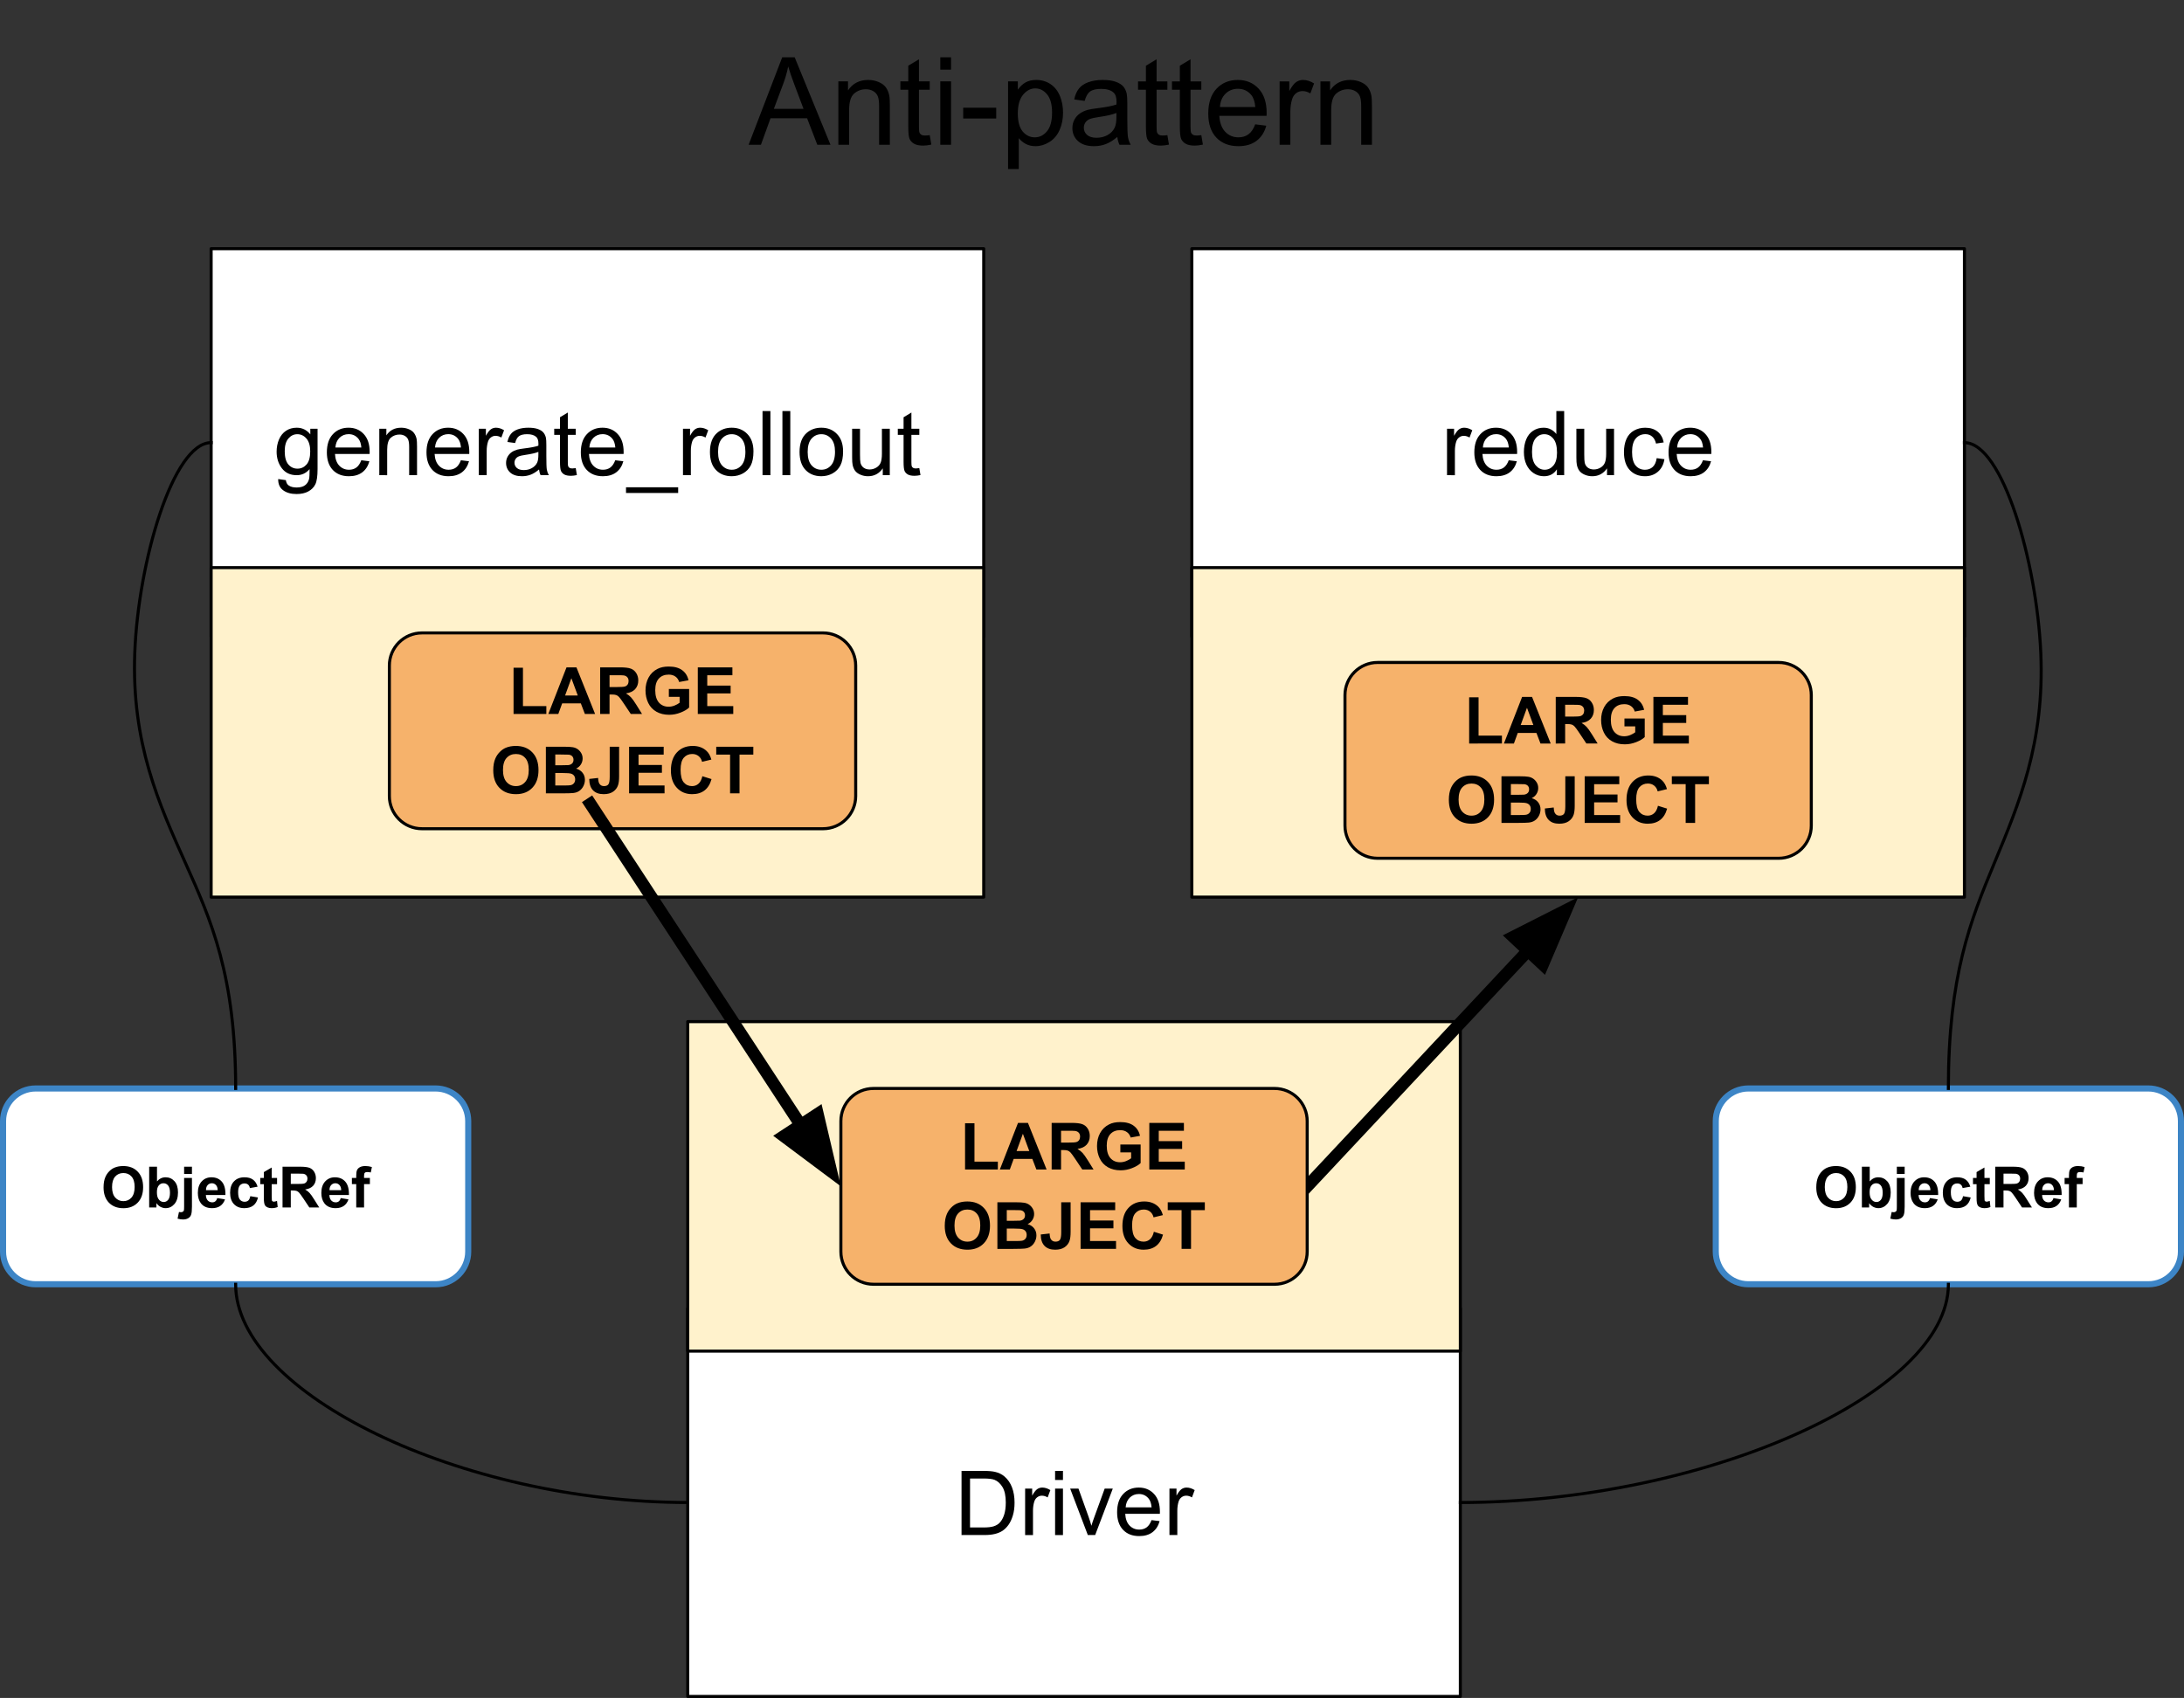 <?xml version="1.0" encoding="UTF-8" standalone="no"?>
<svg
   xmlns:dc="http://purl.org/dc/elements/1.1/"
   xmlns:cc="http://creativecommons.org/ns#"
   xmlns:rdf="http://www.w3.org/1999/02/22-rdf-syntax-ns#"
   xmlns:svg="http://www.w3.org/2000/svg"
   xmlns="http://www.w3.org/2000/svg"
   xmlns:sodipodi="http://sodipodi.sourceforge.net/DTD/sodipodi-0.dtd"
   xmlns:inkscape="http://www.inkscape.org/namespaces/inkscape"
   inkscape:version="1.0 (4035a4f, 2020-05-01)"
   height="556.067"
   width="715.126"
   sodipodi:docname="unnecessary-ray-get-anti.svg"
   id="svg1031"
   stroke-miterlimit="10"
   stroke-linecap="square"
   stroke="none"
   fill="none"
   viewBox="0 0 715.126 556.067"
   version="1.1">
  <rect x="0" y="0" width="715.126" height="556.067" fill="#333333" stroke="none"/>
  <defs
     id="defs1035" />
  <sodipodi:namedview
     inkscape:current-layer="g1029"
     inkscape:window-maximized="1"
     inkscape:window-y="23"
     inkscape:window-x="0"
     inkscape:cy="360.48819"
     inkscape:cx="404.87927"
     inkscape:zoom="0.81979167"
     showgrid="false"
     id="namedview1033"
     inkscape:window-height="995"
     inkscape:window-width="1792"
     inkscape:pageshadow="2"
     inkscape:pageopacity="0"
     guidetolerance="10"
     gridtolerance="10"
     objecttolerance="10"
     borderopacity="1"
     bordercolor="#666666"
     pagecolor="#ffffff" />
  <clipPath
     id="p.0">
    <path
       id="path926"
       clip-rule="nonzero"
       d="M 0,0 H 1280 V 960 H 0 Z" />
  </clipPath>
  <g
     transform="translate(-235.121,-119.512)"
     id="g1029"
     clip-path="url(#p.0)">
    <path
       id="path929"
       fill-rule="evenodd"
       d="M 0,0 H 1280 V 960 H 0 Z"
       fill-opacity="0"
       fill="#000000" />
    <path
       id="path931"
       fill-rule="evenodd"
       d="M 304.255,200.961 H 557.231 V 327.984 H 304.255 Z"
       fill="#ffffff" />
    <path
       id="path933"
       fill-rule="evenodd"
       d="M 304.255,200.961 H 557.231 V 327.984 H 304.255 Z"
       stroke-linecap="butt"
       stroke-linejoin="round"
       stroke-width="1"
       stroke="#000000" />
    <path
       id="path935"
       fill-rule="nonzero"
       d="m 326.211,276.398 2.516,0.359 q 0.156,1.172 0.875,1.703 0.953,0.703 2.609,0.703 1.797,0 2.766,-0.719 0.984,-0.703 1.328,-2 0.203,-0.781 0.188,-3.297 -1.703,1.984 -4.219,1.984 -3.141,0 -4.859,-2.266 -1.719,-2.266 -1.719,-5.422 0,-2.172 0.781,-4.016 0.797,-1.844 2.297,-2.844 1.5,-1 3.516,-1 2.688,0 4.438,2.172 v -1.828 h 2.375 v 13.141 q 0,3.547 -0.719,5.031 -0.719,1.484 -2.297,2.344 -1.562,0.859 -3.859,0.859 -2.719,0 -4.391,-1.234 -1.672,-1.219 -1.625,-3.672 z m 2.141,-9.141 q 0,2.984 1.188,4.359 1.188,1.375 2.984,1.375 1.766,0 2.969,-1.359 1.203,-1.375 1.203,-4.297 0,-2.781 -1.234,-4.203 -1.234,-1.422 -2.984,-1.422 -1.719,0 -2.922,1.406 -1.203,1.391 -1.203,4.141 z m 25.061,2.984 2.656,0.328 q -0.625,2.328 -2.328,3.625 -1.703,1.281 -4.359,1.281 -3.328,0 -5.281,-2.047 -1.953,-2.062 -1.953,-5.766 0,-3.844 1.969,-5.953 1.984,-2.125 5.125,-2.125 3.062,0 4.984,2.078 1.938,2.062 1.938,5.844 0,0.219 -0.016,0.672 h -11.344 q 0.141,2.516 1.422,3.844 1.281,1.328 3.172,1.328 1.422,0 2.422,-0.734 1,-0.75 1.594,-2.375 z m -8.469,-4.172 h 8.5 q -0.172,-1.922 -0.969,-2.875 -1.234,-1.5 -3.203,-1.5 -1.766,0 -2.984,1.188 -1.203,1.188 -1.344,3.188 z m 14.373,9.062 v -15.203 h 2.312 v 2.156 q 1.672,-2.5 4.844,-2.5 1.375,0 2.531,0.5 1.156,0.484 1.719,1.297 0.578,0.797 0.812,1.891 0.141,0.719 0.141,2.516 v 9.344 h -2.578 v -9.25 q 0,-1.578 -0.312,-2.359 -0.297,-0.781 -1.062,-1.234 -0.766,-0.469 -1.797,-0.469 -1.641,0 -2.844,1.047 -1.188,1.031 -1.188,3.953 v 8.312 z m 26.717,-4.891 2.656,0.328 q -0.625,2.328 -2.328,3.625 -1.703,1.281 -4.359,1.281 -3.328,0 -5.281,-2.047 -1.953,-2.062 -1.953,-5.766 0,-3.844 1.969,-5.953 1.984,-2.125 5.125,-2.125 3.062,0 4.984,2.078 1.938,2.062 1.938,5.844 0,0.219 -0.016,0.672 h -11.344 q 0.141,2.516 1.422,3.844 1.281,1.328 3.172,1.328 1.422,0 2.422,-0.734 1,-0.75 1.594,-2.375 z m -8.469,-4.172 h 8.5 q -0.172,-1.922 -0.969,-2.875 -1.234,-1.5 -3.203,-1.5 -1.766,0 -2.984,1.188 -1.203,1.188 -1.344,3.188 z m 14.342,9.062 v -15.203 h 2.312 v 2.297 q 0.891,-1.609 1.641,-2.125 0.75,-0.516 1.656,-0.516 1.312,0 2.656,0.828 l -0.891,2.391 q -0.953,-0.562 -1.891,-0.562 -0.844,0 -1.516,0.516 -0.672,0.5 -0.969,1.406 -0.422,1.375 -0.422,3 v 7.969 z m 19.72,-1.875 q -1.438,1.219 -2.766,1.719 -1.312,0.5 -2.828,0.5 -2.516,0 -3.859,-1.219 -1.344,-1.234 -1.344,-3.141 0,-1.109 0.5,-2.031 0.516,-0.922 1.328,-1.484 0.828,-0.562 1.859,-0.844 0.766,-0.203 2.297,-0.391 3.125,-0.375 4.594,-0.891 0.016,-0.531 0.016,-0.672 0,-1.578 -0.734,-2.219 -0.984,-0.875 -2.938,-0.875 -1.812,0 -2.688,0.641 -0.859,0.641 -1.266,2.25 l -2.531,-0.344 q 0.344,-1.609 1.125,-2.609 0.797,-1 2.281,-1.531 1.5,-0.531 3.453,-0.531 1.953,0 3.172,0.453 1.219,0.453 1.781,1.156 0.578,0.688 0.812,1.75 0.125,0.656 0.125,2.375 v 3.438 q 0,3.594 0.156,4.547 0.172,0.953 0.656,1.828 h -2.688 q -0.406,-0.797 -0.516,-1.875 z m -0.219,-5.75 q -1.406,0.562 -4.203,0.969 -1.594,0.219 -2.25,0.516 -0.656,0.281 -1.016,0.844 -0.359,0.547 -0.359,1.219 0,1.031 0.781,1.719 0.781,0.688 2.281,0.688 1.484,0 2.641,-0.656 1.172,-0.656 1.719,-1.781 0.406,-0.875 0.406,-2.578 z m 12.233,5.312 0.375,2.281 q -1.094,0.234 -1.953,0.234 -1.406,0 -2.188,-0.438 -0.766,-0.453 -1.078,-1.172 -0.312,-0.734 -0.312,-3.047 v -8.75 h -1.891 v -2 h 1.891 v -3.766 l 2.562,-1.547 v 5.312 h 2.594 v 2 h -2.594 v 8.891 q 0,1.109 0.125,1.422 0.141,0.312 0.453,0.5 0.312,0.188 0.891,0.188 0.422,0 1.125,-0.109 z m 12.93,-2.578 2.656,0.328 q -0.625,2.328 -2.328,3.625 -1.703,1.281 -4.359,1.281 -3.328,0 -5.281,-2.047 -1.953,-2.062 -1.953,-5.766 0,-3.844 1.969,-5.953 1.984,-2.125 5.125,-2.125 3.062,0 4.984,2.078 1.938,2.062 1.938,5.844 0,0.219 -0.016,0.672 h -11.344 q 0.141,2.516 1.422,3.844 1.281,1.328 3.172,1.328 1.422,0 2.422,-0.734 1,-0.75 1.594,-2.375 z m -8.469,-4.172 h 8.5 q -0.172,-1.922 -0.969,-2.875 -1.234,-1.5 -3.203,-1.5 -1.766,0 -2.984,1.188 -1.203,1.188 -1.344,3.188 z m 11.998,14.891 v -1.859 h 17.078 v 1.859 z m 18.655,-5.828 v -15.203 h 2.312 v 2.297 q 0.891,-1.609 1.641,-2.125 0.75,-0.516 1.656,-0.516 1.312,0 2.656,0.828 l -0.891,2.391 q -0.953,-0.562 -1.891,-0.562 -0.844,0 -1.516,0.516 -0.672,0.5 -0.969,1.406 -0.422,1.375 -0.422,3 v 7.969 z m 8.829,-7.609 q 0,-4.219 2.359,-6.25 1.953,-1.688 4.781,-1.688 3.125,0 5.109,2.062 2,2.047 2,5.672 0,2.922 -0.875,4.609 -0.875,1.688 -2.562,2.625 -1.688,0.922 -3.672,0.922 -3.203,0 -5.172,-2.047 -1.969,-2.047 -1.969,-5.906 z m 2.656,0 q 0,2.922 1.266,4.375 1.281,1.453 3.219,1.453 1.922,0 3.188,-1.453 1.281,-1.469 1.281,-4.453 0,-2.828 -1.281,-4.281 -1.281,-1.453 -3.188,-1.453 -1.938,0 -3.219,1.453 -1.266,1.438 -1.266,4.359 z m 14.561,7.609 v -21 h 2.578 v 21 z m 6.516,0 v -21 h 2.578 v 21 z m 5.61,-7.609 q 0,-4.219 2.359,-6.25 1.953,-1.688 4.781,-1.688 3.125,0 5.109,2.062 2,2.047 2,5.672 0,2.922 -0.875,4.609 -0.875,1.688 -2.562,2.625 -1.688,0.922 -3.672,0.922 -3.203,0 -5.172,-2.047 -1.969,-2.047 -1.969,-5.906 z m 2.656,0 q 0,2.922 1.266,4.375 1.281,1.453 3.219,1.453 1.922,0 3.188,-1.453 1.281,-1.469 1.281,-4.453 0,-2.828 -1.281,-4.281 -1.281,-1.453 -3.188,-1.453 -1.938,0 -3.219,1.453 -1.266,1.438 -1.266,4.359 z m 24.592,7.609 v -2.234 q -1.781,2.578 -4.828,2.578 -1.344,0 -2.516,-0.516 -1.172,-0.516 -1.734,-1.297 -0.562,-0.781 -0.797,-1.906 -0.156,-0.766 -0.156,-2.406 v -9.422 h 2.578 v 8.422 q 0,2.031 0.156,2.734 0.25,1.016 1.031,1.594 0.797,0.578 1.953,0.578 1.156,0 2.172,-0.594 1.016,-0.594 1.438,-1.609 0.422,-1.031 0.422,-2.984 v -8.141 h 2.578 v 15.203 z m 11.967,-2.312 0.375,2.281 q -1.094,0.234 -1.953,0.234 -1.406,0 -2.188,-0.438 -0.766,-0.453 -1.078,-1.172 -0.312,-0.734 -0.312,-3.047 v -8.75 h -1.891 v -2 h 1.891 v -3.766 l 2.562,-1.547 v 5.312 h 2.594 v 2 h -2.594 v 8.891 q 0,1.109 0.125,1.422 0.141,0.312 0.453,0.5 0.312,0.188 0.891,0.188 0.422,0 1.125,-0.109 z"
       fill="#000000" />
    <path
       id="path937"
       fill-rule="evenodd"
       d="M 304.255,305.409 H 557.231 V 413.315 H 304.255 Z"
       fill="#fff2cc" />
    <path
       id="path939"
       fill-rule="evenodd"
       d="M 304.255,305.409 H 557.231 V 413.315 H 304.255 Z"
       stroke-linecap="butt"
       stroke-linejoin="round"
       stroke-width="1"
       stroke="#000000" />
    <path
       id="path941"
       fill-rule="evenodd"
       d="M 625.375,200.961 H 878.352 V 327.984 H 625.375 Z"
       fill="#ffffff" />
    <path
       id="path943"
       fill-rule="evenodd"
       d="M 625.375,200.961 H 878.352 V 327.984 H 625.375 Z"
       stroke-linecap="butt"
       stroke-linejoin="round"
       stroke-width="1"
       stroke="#000000" />
    <path
       id="path945"
       fill-rule="nonzero"
       d="m 708.933,275.132 v -15.203 h 2.312 v 2.297 q 0.891,-1.609 1.641,-2.125 0.75,-0.516 1.656,-0.516 1.312,0 2.656,0.828 l -0.891,2.391 q -0.953,-0.562 -1.891,-0.562 -0.844,0 -1.516,0.516 -0.672,0.5 -0.969,1.406 -0.422,1.375 -0.422,3 v 7.969 z m 20.204,-4.891 2.656,0.328 q -0.625,2.328 -2.328,3.625 -1.703,1.281 -4.359,1.281 -3.328,0 -5.281,-2.047 -1.953,-2.062 -1.953,-5.766 0,-3.844 1.969,-5.953 1.984,-2.125 5.125,-2.125 3.062,0 4.984,2.078 1.938,2.062 1.938,5.844 0,0.219 -0.016,0.672 H 720.527 q 0.141,2.516 1.422,3.844 1.281,1.328 3.172,1.328 1.422,0 2.422,-0.734 1,-0.75 1.594,-2.375 z m -8.469,-4.172 h 8.5 q -0.172,-1.922 -0.969,-2.875 -1.234,-1.5 -3.203,-1.5 -1.766,0 -2.984,1.188 -1.203,1.188 -1.344,3.188 z m 24.233,9.062 v -1.922 q -1.438,2.266 -4.25,2.266 -1.812,0 -3.344,-1 -1.531,-1 -2.375,-2.797 -0.828,-1.797 -0.828,-4.141 0,-2.266 0.75,-4.125 0.766,-1.859 2.281,-2.844 1.531,-0.984 3.406,-0.984 1.375,0 2.438,0.578 1.078,0.578 1.75,1.5 v -7.531 h 2.562 v 21 z m -8.141,-7.594 q 0,2.922 1.219,4.375 1.234,1.438 2.922,1.438 1.688,0 2.859,-1.375 1.188,-1.391 1.188,-4.219 0,-3.125 -1.203,-4.578 -1.203,-1.469 -2.969,-1.469 -1.719,0 -2.875,1.406 -1.141,1.406 -1.141,4.422 z m 24.561,7.594 v -2.234 q -1.781,2.578 -4.828,2.578 -1.344,0 -2.516,-0.516 -1.172,-0.516 -1.734,-1.297 -0.562,-0.781 -0.797,-1.906 -0.156,-0.766 -0.156,-2.406 v -9.422 h 2.578 v 8.422 q 0,2.031 0.156,2.734 0.25,1.016 1.031,1.594 0.797,0.578 1.953,0.578 1.156,0 2.172,-0.594 1.016,-0.594 1.438,-1.609 0.422,-1.031 0.422,-2.984 v -8.141 h 2.578 v 15.203 z m 16.264,-5.578 2.531,0.344 q -0.406,2.609 -2.125,4.094 -1.719,1.484 -4.203,1.484 -3.125,0 -5.031,-2.031 -1.891,-2.047 -1.891,-5.859 0,-2.469 0.812,-4.312 0.828,-1.844 2.484,-2.766 1.672,-0.922 3.641,-0.922 2.469,0 4.047,1.25 1.578,1.25 2.031,3.562 l -2.516,0.375 q -0.359,-1.531 -1.266,-2.297 -0.906,-0.781 -2.203,-0.781 -1.938,0 -3.156,1.406 -1.219,1.391 -1.219,4.406 0,3.078 1.172,4.469 1.172,1.375 3.062,1.375 1.516,0 2.531,-0.922 1.016,-0.938 1.297,-2.875 z m 15.148,0.688 2.656,0.328 q -0.625,2.328 -2.328,3.625 -1.703,1.281 -4.359,1.281 -3.328,0 -5.281,-2.047 -1.953,-2.062 -1.953,-5.766 0,-3.844 1.969,-5.953 1.984,-2.125 5.125,-2.125 3.062,0 4.984,2.078 1.938,2.062 1.938,5.844 0,0.219 -0.016,0.672 h -11.344 q 0.141,2.516 1.422,3.844 1.281,1.328 3.172,1.328 1.422,0 2.422,-0.734 1,-0.75 1.594,-2.375 z m -8.469,-4.172 h 8.5 q -0.172,-1.922 -0.969,-2.875 -1.234,-1.5 -3.203,-1.5 -1.766,0 -2.984,1.188 -1.203,1.188 -1.344,3.188 z"
       fill="#000000" />
    <path
       id="path947"
       fill-rule="evenodd"
       d="M 625.376,305.409 H 878.352 V 413.315 H 625.376 Z"
       fill="#fff2cc" />
    <path
       id="path949"
       fill-rule="evenodd"
       d="M 625.376,305.409 H 878.352 V 413.315 H 625.376 Z"
       stroke-linecap="butt"
       stroke-linejoin="round"
       stroke-width="1"
       stroke="#000000" />
    <path
       id="path951"
       fill-rule="evenodd"
       d="M 460.314,548.055 H 713.291 V 675.079 H 460.314 Z"
       fill="#ffffff" />
    <path
       id="path953"
       fill-rule="evenodd"
       d="M 460.314,548.055 H 713.291 V 675.079 H 460.314 Z"
       stroke-linecap="butt"
       stroke-linejoin="round"
       stroke-width="1"
       stroke="#000000" />
    <path
       id="path955"
       fill-rule="nonzero"
       d="m 549.966,622.227 v -21 h 7.234 q 2.438,0 3.734,0.312 1.797,0.406 3.078,1.5 1.656,1.406 2.484,3.594 0.828,2.172 0.828,4.984 0,2.391 -0.562,4.234 -0.562,1.844 -1.438,3.062 -0.875,1.203 -1.922,1.906 -1.031,0.688 -2.5,1.047 -1.453,0.359 -3.359,0.359 z m 2.781,-2.484 h 4.469 q 2.078,0 3.266,-0.375 1.188,-0.391 1.891,-1.094 0.984,-0.984 1.531,-2.656 0.547,-1.672 0.547,-4.047 0,-3.297 -1.078,-5.062 -1.078,-1.766 -2.625,-2.375 -1.125,-0.422 -3.594,-0.422 h -4.406 z m 18.039,2.484 v -15.203 h 2.312 v 2.297 q 0.891,-1.609 1.641,-2.125 0.75,-0.516 1.656,-0.516 1.312,0 2.656,0.828 l -0.891,2.391 q -0.953,-0.562 -1.891,-0.562 -0.844,0 -1.516,0.516 -0.672,0.5 -0.969,1.406 -0.422,1.375 -0.422,3 v 7.969 z m 9.813,-18.031 v -2.969 h 2.578 v 2.969 z m 0,18.031 v -15.203 h 2.578 v 15.203 z m 10.719,0 -5.781,-15.203 h 2.719 l 3.266,9.109 q 0.531,1.469 0.969,3.062 0.344,-1.203 0.969,-2.891 l 3.375,-9.281 h 2.656 l -5.766,15.203 z m 20.852,-4.891 2.656,0.328 q -0.625,2.328 -2.328,3.625 -1.703,1.281 -4.359,1.281 -3.328,0 -5.281,-2.047 -1.953,-2.062 -1.953,-5.766 0,-3.844 1.969,-5.953 1.984,-2.125 5.125,-2.125 3.062,0 4.984,2.078 1.938,2.062 1.938,5.844 0,0.219 -0.016,0.672 h -11.344 q 0.141,2.516 1.422,3.844 1.281,1.328 3.172,1.328 1.422,0 2.422,-0.734 1,-0.75 1.594,-2.375 z m -8.469,-4.172 h 8.5 q -0.172,-1.922 -0.969,-2.875 -1.234,-1.5 -3.203,-1.5 -1.766,0 -2.984,1.188 -1.203,1.188 -1.344,3.188 z m 14.342,9.062 v -15.203 h 2.312 v 2.297 q 0.891,-1.609 1.641,-2.125 0.75,-0.516 1.656,-0.516 1.312,0 2.656,0.828 l -0.891,2.391 q -0.953,-0.562 -1.891,-0.562 -0.844,0 -1.516,0.516 -0.672,0.5 -0.969,1.406 -0.422,1.375 -0.422,3 v 7.969 z"
       fill="#000000" />
    <path
       id="path957"
       fill-rule="evenodd"
       d="M 460.314,454.084 H 713.291 V 561.99 H 460.314 Z"
       fill="#fff2cc" />
    <path
       id="path959"
       fill-rule="evenodd"
       d="M 460.314,454.084 H 713.291 V 561.99 H 460.314 Z"
       stroke-linecap="butt"
       stroke-linejoin="round"
       stroke-width="1"
       stroke="#000000" />
    <path
       id="path961"
       fill-rule="evenodd"
       d="m 362.617,337.475 v 0 c 0,-5.903 4.785,-10.688 10.688,-10.688 h 131.317 c 2.835,0 5.553,1.126 7.557,3.13 2.004,2.004 3.13,4.723 3.13,7.557 v 42.75 c 0,5.903 -4.785,10.688 -10.688,10.688 H 373.305 c -5.903,0 -10.688,-4.785 -10.688,-10.688 z"
       fill="#f6b26b" />
    <path
       id="path963"
       fill-rule="evenodd"
       d="m 362.617,337.475 v 0 c 0,-5.903 4.785,-10.688 10.688,-10.688 h 131.317 c 2.835,0 5.553,1.126 7.557,3.13 2.004,2.004 3.13,4.723 3.13,7.557 v 42.75 c 0,5.903 -4.785,10.688 -10.688,10.688 H 373.305 c -5.903,0 -10.688,-4.785 -10.688,-10.688 z"
       stroke-linecap="butt"
       stroke-linejoin="round"
       stroke-width="1"
       stroke="#000000" />
    <path
       id="path965"
       fill-rule="nonzero"
       d="m 403.28,353.33 v -15.141 h 3.078 v 12.562 h 7.656 v 2.578 z m 26.7,0 h -3.344 l -1.328,-3.469 h -6.109 l -1.266,3.469 h -3.266 l 5.953,-15.266 h 3.25 z m -5.672,-6.047 -2.094,-5.656 -2.062,5.656 z m 7.324,6.047 v -15.266 h 6.484 q 2.453,0 3.562,0.422 1.109,0.406 1.766,1.453 0.672,1.047 0.672,2.406 0,1.719 -1.016,2.844 -1,1.109 -3.016,1.406 1,0.578 1.641,1.281 0.656,0.688 1.766,2.469 l 1.859,2.984 h -3.688 l -2.219,-3.328 q -1.188,-1.781 -1.625,-2.234 -0.438,-0.469 -0.938,-0.641 -0.484,-0.172 -1.547,-0.172 h -0.625 v 6.375 z m 3.078,-8.812 h 2.281 q 2.219,0 2.766,-0.188 0.562,-0.188 0.875,-0.641 0.312,-0.469 0.312,-1.141 0,-0.781 -0.422,-1.25 -0.406,-0.469 -1.156,-0.594 -0.375,-0.062 -2.25,-0.062 h -2.406 z m 19.418,3.203 v -2.578 h 6.641 v 6.078 q -0.969,0.938 -2.812,1.656 -1.828,0.719 -3.719,0.719 -2.391,0 -4.172,-1 -1.781,-1.016 -2.688,-2.875 -0.891,-1.875 -0.891,-4.078 0,-2.391 1,-4.234 1,-1.859 2.938,-2.844 1.469,-0.766 3.656,-0.766 2.828,0 4.422,1.203 1.609,1.188 2.062,3.297 l -3.062,0.562 q -0.312,-1.125 -1.203,-1.766 -0.891,-0.656 -2.219,-0.656 -2.031,0 -3.219,1.281 -1.188,1.281 -1.188,3.797 0,2.719 1.203,4.078 1.203,1.359 3.172,1.359 0.969,0 1.938,-0.375 0.969,-0.391 1.672,-0.922 v -1.938 z m 9.48,5.609 v -15.266 h 11.328 v 2.578 h -8.234 v 3.391 h 7.656 v 2.562 h -7.656 v 4.156 h 8.516 v 2.578 z"
       fill="#000000" />
    <path
       id="path967"
       fill-rule="nonzero"
       d="m 396.63,371.784 q 0,-2.328 0.703,-3.906 0.516,-1.172 1.422,-2.094 0.906,-0.922 1.969,-1.375 1.438,-0.609 3.297,-0.609 3.375,0 5.391,2.094 2.031,2.094 2.031,5.828 0,3.688 -2.016,5.781 -2,2.094 -5.359,2.094 -3.406,0 -5.422,-2.078 -2.016,-2.078 -2.016,-5.734 z m 3.188,-0.094 q 0,2.594 1.188,3.938 1.203,1.328 3.047,1.328 1.844,0 3.016,-1.328 1.188,-1.328 1.188,-3.984 0,-2.625 -1.156,-3.906 -1.141,-1.297 -3.047,-1.297 -1.906,0 -3.078,1.312 -1.156,1.297 -1.156,3.938 z m 14.043,-7.625 h 6.109 q 1.812,0 2.688,0.156 0.891,0.141 1.594,0.625 0.703,0.484 1.172,1.281 0.469,0.797 0.469,1.781 0,1.062 -0.578,1.969 -0.578,0.891 -1.562,1.344 1.391,0.406 2.141,1.391 0.75,0.969 0.75,2.297 0,1.031 -0.484,2.016 -0.484,0.984 -1.328,1.578 -0.828,0.594 -2.047,0.719 -0.781,0.094 -3.719,0.109 h -5.203 z m 3.078,2.547 v 3.516 h 2.031 q 1.797,0 2.234,-0.047 0.797,-0.094 1.25,-0.547 0.453,-0.453 0.453,-1.188 0,-0.703 -0.391,-1.141 -0.391,-0.453 -1.172,-0.547 -0.453,-0.047 -2.625,-0.047 z m 0,6.062 v 4.078 h 2.859 q 1.672,0 2.109,-0.094 0.688,-0.125 1.109,-0.609 0.438,-0.484 0.438,-1.297 0,-0.688 -0.328,-1.156 -0.328,-0.484 -0.969,-0.703 -0.625,-0.219 -2.719,-0.219 z m 17.824,-8.609 h 3.078 v 9.656 q 0,1.906 -0.344,2.922 -0.438,1.328 -1.625,2.141 -1.172,0.812 -3.094,0.812 -2.266,0 -3.484,-1.266 -1.219,-1.266 -1.234,-3.719 l 2.906,-0.328 q 0.062,1.312 0.391,1.844 0.5,0.828 1.516,0.828 1.031,0 1.453,-0.578 0.438,-0.594 0.438,-2.453 z m 6.346,15.266 V 364.065 h 11.328 v 2.578 h -8.234 v 3.391 h 7.656 v 2.562 h -7.656 v 4.156 h 8.516 v 2.578 z m 23.991,-5.609 3,0.938 q -0.688,2.5 -2.297,3.719 -1.594,1.219 -4.047,1.219 -3.047,0 -5,-2.078 -1.953,-2.078 -1.953,-5.688 0,-3.812 1.969,-5.922 1.969,-2.109 5.172,-2.109 2.797,0 4.547,1.656 1.047,0.984 1.562,2.812 l -3.047,0.734 q -0.281,-1.188 -1.141,-1.875 -0.844,-0.688 -2.078,-0.688 -1.703,0 -2.766,1.219 -1.047,1.219 -1.047,3.938 0,2.906 1.031,4.141 1.047,1.219 2.719,1.219 1.234,0 2.109,-0.781 0.891,-0.781 1.266,-2.453 z m 9.074,5.609 v -12.688 h -4.531 v -2.578 h 12.141 v 2.578 h -4.516 v 12.688 z"
       fill="#000000" />
    <path
       id="path969"
       fill-rule="evenodd"
       d="M 428.441,382.777 510.457,508.037"
       fill-opacity="0"
       fill="#000000" />
    <path
       id="path971"
       fill-rule="evenodd"
       d="m 428.441,382.777 68.869,105.181"
       stroke-linecap="butt"
       stroke-linejoin="round"
       stroke-width="4"
       stroke="#000000" />
    <path
       id="path973"
       fill-rule="evenodd"
       d="m 491.782,491.577 15.471,11.567 -4.416,-18.806 z"
       stroke-linecap="butt"
       stroke-width="4"
       stroke="#000000"
       fill="#000000" />
    <path
       id="path975"
       fill-rule="evenodd"
       d="m 663.15,508.037 88.724,-94.709"
       fill-opacity="0"
       fill="#000000" />
    <path
       id="path977"
       fill-rule="evenodd"
       d="m 663.15,508.037 72.316,-77.194"
       stroke-linecap="butt"
       stroke-linejoin="round"
       stroke-width="4"
       stroke="#000000" />
    <path
       id="path979"
       fill-rule="evenodd"
       d="m 740.288,435.36 7.589,-17.764 -17.232,8.73 z"
       stroke-linecap="butt"
       stroke-width="4"
       stroke="#000000"
       fill="#000000" />
    <path
       id="path981"
       fill-rule="evenodd"
       d="m 471.315,119.512 h 378.709 v 81.449 H 471.315 Z"
       fill-opacity="0"
       fill="#000000" />
    <path
       id="path983"
       fill-rule="nonzero"
       d="m 480.252,166.912 11,-28.641 h 4.078 l 11.719,28.641 h -4.312 l -3.344,-8.672 h -11.969 l -3.141,8.672 z m 8.266,-11.766 h 9.703 l -2.984,-7.922 q -1.359,-3.609 -2.031,-5.938 -0.547,2.75 -1.547,5.469 z m 21.117,11.766 v -20.75 h 3.156 v 2.953 q 2.297,-3.422 6.609,-3.422 1.875,0 3.438,0.688 1.578,0.672 2.359,1.766 0.781,1.094 1.094,2.594 0.203,0.969 0.203,3.422 v 12.75 H 522.979 v -12.625 q 0,-2.141 -0.422,-3.203 -0.406,-1.062 -1.453,-1.703 -1.047,-0.641 -2.453,-0.641 -2.234,0 -3.875,1.438 -1.625,1.422 -1.625,5.406 v 11.328 z m 29.918,-3.141 0.516,3.094 q -1.484,0.328 -2.656,0.328 -1.922,0 -2.984,-0.609 -1.047,-0.609 -1.484,-1.594 -0.422,-0.984 -0.422,-4.156 v -11.938 h -2.578 v -2.734 h 2.578 v -5.125 l 3.5,-2.109 v 7.234 h 3.531 v 2.734 h -3.531 v 12.141 q 0,1.5 0.188,1.938 0.188,0.422 0.594,0.672 0.422,0.25 1.203,0.25 0.594,0 1.547,-0.125 z m 3.457,-21.453 v -4.047 h 3.516 v 4.047 z m 0,24.594 v -20.75 h 3.516 v 20.75 z m 7.496,-8.594 v -3.531 h 10.812 v 3.531 z m 14.695,16.547 V 146.162 h 3.203 v 2.703 q 1.125,-1.578 2.547,-2.375 1.438,-0.797 3.469,-0.797 2.656,0 4.688,1.375 2.031,1.359 3.062,3.859 1.031,2.484 1.031,5.453 0,3.188 -1.141,5.734 -1.141,2.547 -3.328,3.906 -2.172,1.359 -4.562,1.359 -1.766,0 -3.172,-0.734 -1.391,-0.75 -2.281,-1.891 v 10.109 z m 3.188,-18.203 q 0,4 1.609,5.922 1.625,1.906 3.938,1.906 2.344,0 4,-1.984 1.672,-1.984 1.672,-6.141 0,-3.969 -1.625,-5.938 -1.625,-1.969 -3.891,-1.969 -2.25,0 -3.984,2.094 -1.719,2.094 -1.719,6.109 z m 32.59,7.688 q -1.953,1.656 -3.766,2.344 -1.797,0.688 -3.875,0.688 -3.406,0 -5.25,-1.672 -1.828,-1.672 -1.828,-4.266 0,-1.531 0.688,-2.781 0.688,-1.266 1.812,-2.016 1.125,-0.766 2.531,-1.156 1.031,-0.281 3.125,-0.531 4.266,-0.516 6.266,-1.219 0.031,-0.719 0.031,-0.906 0,-2.156 -1,-3.031 -1.344,-1.188 -4,-1.188 -2.484,0 -3.672,0.875 -1.172,0.859 -1.75,3.062 l -3.438,-0.469 q 0.469,-2.203 1.547,-3.562 1.078,-1.359 3.109,-2.094 2.031,-0.734 4.703,-0.734 2.656,0 4.312,0.625 1.672,0.625 2.453,1.578 0.781,0.953 1.094,2.391 0.172,0.906 0.172,3.25 v 4.688 q 0,4.891 0.219,6.203 0.234,1.297 0.891,2.484 h -3.672 q -0.547,-1.094 -0.703,-2.562 z m -0.297,-7.844 q -1.906,0.781 -5.734,1.328 -2.172,0.312 -3.078,0.703 -0.891,0.391 -1.375,1.141 -0.484,0.75 -0.484,1.672 0,1.406 1.062,2.344 1.062,0.938 3.109,0.938 2.031,0 3.609,-0.891 1.594,-0.891 2.328,-2.438 0.562,-1.188 0.562,-3.516 z m 16.684,7.266 0.516,3.094 q -1.484,0.328 -2.656,0.328 -1.922,0 -2.984,-0.609 -1.047,-0.609 -1.484,-1.594 -0.422,-0.984 -0.422,-4.156 v -11.938 h -2.578 v -2.734 h 2.578 v -5.125 l 3.5,-2.109 v 7.234 h 3.531 v 2.734 h -3.531 v 12.141 q 0,1.5 0.188,1.938 0.188,0.422 0.594,0.672 0.422,0.25 1.203,0.25 0.594,0 1.547,-0.125 z m 11.113,0 0.516,3.094 q -1.484,0.328 -2.656,0.328 -1.922,0 -2.984,-0.609 -1.047,-0.609 -1.484,-1.594 -0.422,-0.984 -0.422,-4.156 v -11.938 h -2.578 v -2.734 h 2.578 v -5.125 l 3.5,-2.109 v 7.234 h 3.531 v 2.734 h -3.531 v 12.141 q 0,1.5 0.188,1.938 0.188,0.422 0.594,0.672 0.422,0.25 1.203,0.25 0.594,0 1.547,-0.125 z m 17.645,-3.547 3.625,0.453 q -0.859,3.188 -3.188,4.953 -2.312,1.75 -5.938,1.75 -4.547,0 -7.219,-2.797 -2.656,-2.812 -2.656,-7.875 0,-5.234 2.688,-8.125 2.703,-2.891 7,-2.891 4.156,0 6.797,2.844 2.641,2.828 2.641,7.969 0,0.312 -0.031,0.938 h -15.469 q 0.203,3.406 1.938,5.234 1.734,1.812 4.344,1.812 1.922,0 3.281,-1.016 1.375,-1.016 2.188,-3.25 z m -11.547,-5.672 h 11.578 q -0.234,-2.625 -1.328,-3.938 -1.672,-2.031 -4.359,-2.031 -2.422,0 -4.078,1.625 -1.641,1.625 -1.812,4.344 z m 19.543,12.359 v -20.75 h 3.172 v 3.156 q 1.203,-2.219 2.234,-2.922 1.031,-0.703 2.25,-0.703 1.781,0 3.625,1.141 l -1.219,3.266 q -1.281,-0.766 -2.578,-0.766 -1.156,0 -2.078,0.703 -0.906,0.688 -1.297,1.906 -0.594,1.875 -0.594,4.109 v 10.859 z m 13.367,0 v -20.75 h 3.156 v 2.953 q 2.297,-3.422 6.609,-3.422 1.875,0 3.438,0.688 1.578,0.672 2.359,1.766 0.781,1.094 1.094,2.594 0.203,0.969 0.203,3.422 v 12.75 h -3.516 v -12.625 q 0,-2.141 -0.422,-3.203 -0.406,-1.062 -1.453,-1.703 -1.047,-0.641 -2.453,-0.641 -2.234,0 -3.875,1.438 -1.625,1.422 -1.625,5.406 v 11.328 z"
       fill="#000000" />
    <path
       id="path985"
       fill-rule="evenodd"
       d="m 675.517,347.152 v 0 c 0,-5.903 4.785,-10.688 10.688,-10.688 h 131.317 c 2.835,0 5.553,1.126 7.557,3.13 2.004,2.004 3.13,4.723 3.13,7.557 v 42.75 c 0,5.903 -4.785,10.688 -10.688,10.688 H 686.205 c -5.903,0 -10.688,-4.785 -10.688,-10.688 z"
       fill="#f6b26b" />
    <path
       id="path987"
       fill-rule="evenodd"
       d="m 675.517,347.152 v 0 c 0,-5.903 4.785,-10.688 10.688,-10.688 h 131.317 c 2.835,0 5.553,1.126 7.557,3.13 2.004,2.004 3.13,4.723 3.13,7.557 v 42.75 c 0,5.903 -4.785,10.688 -10.688,10.688 H 686.205 c -5.903,0 -10.688,-4.785 -10.688,-10.688 z"
       stroke-linecap="butt"
       stroke-linejoin="round"
       stroke-width="1"
       stroke="#000000" />
    <path
       id="path989"
       fill-rule="nonzero"
       d="m 716.18,363.008 v -15.141 h 3.078 v 12.562 h 7.656 v 2.578 z m 26.7,0 h -3.344 l -1.328,-3.469 h -6.109 l -1.266,3.469 h -3.266 l 5.953,-15.266 h 3.25 z m -5.672,-6.047 -2.094,-5.656 -2.062,5.656 z m 7.324,6.047 v -15.266 h 6.484 q 2.453,0 3.562,0.422 1.109,0.406 1.766,1.453 0.672,1.047 0.672,2.406 0,1.719 -1.016,2.844 -1,1.109 -3.016,1.406 1,0.578 1.641,1.281 0.656,0.688 1.766,2.469 l 1.859,2.984 h -3.688 l -2.219,-3.328 q -1.188,-1.781 -1.625,-2.234 -0.438,-0.469 -0.938,-0.641 -0.484,-0.172 -1.547,-0.172 h -0.625 v 6.375 z m 3.078,-8.812 h 2.281 q 2.219,0 2.766,-0.188 0.562,-0.188 0.875,-0.641 0.312,-0.469 0.312,-1.141 0,-0.781 -0.422,-1.25 -0.406,-0.469 -1.156,-0.594 -0.375,-0.062 -2.25,-0.062 h -2.406 z m 19.418,3.203 v -2.578 h 6.641 v 6.078 q -0.969,0.938 -2.812,1.656 -1.828,0.719 -3.719,0.719 -2.391,0 -4.172,-1 -1.781,-1.016 -2.688,-2.875 -0.891,-1.875 -0.891,-4.078 0,-2.391 1,-4.234 1,-1.859 2.938,-2.844 1.469,-0.766 3.656,-0.766 2.828,0 4.422,1.203 1.609,1.188 2.062,3.297 l -3.062,0.562 q -0.312,-1.125 -1.203,-1.766 -0.891,-0.656 -2.219,-0.656 -2.031,0 -3.219,1.281 -1.188,1.281 -1.188,3.797 0,2.719 1.203,4.078 1.203,1.359 3.172,1.359 0.969,0 1.938,-0.375 0.969,-0.391 1.672,-0.922 v -1.938 z m 9.48,5.609 v -15.266 h 11.328 v 2.578 h -8.234 v 3.391 h 7.656 v 2.562 h -7.656 v 4.156 h 8.516 v 2.578 z"
       fill="#000000" />
    <path
       id="path991"
       fill-rule="nonzero"
       d="m 709.53,381.461 q 0,-2.328 0.703,-3.906 0.516,-1.172 1.422,-2.094 0.906,-0.922 1.969,-1.375 1.438,-0.609 3.297,-0.609 3.375,0 5.391,2.094 2.031,2.094 2.031,5.828 0,3.688 -2.016,5.781 -2,2.094 -5.359,2.094 -3.406,0 -5.422,-2.078 -2.016,-2.078 -2.016,-5.734 z m 3.188,-0.094 q 0,2.594 1.188,3.938 1.203,1.328 3.047,1.328 1.844,0 3.016,-1.328 1.188,-1.328 1.188,-3.984 0,-2.625 -1.156,-3.906 -1.141,-1.297 -3.047,-1.297 -1.906,0 -3.078,1.312 -1.156,1.297 -1.156,3.938 z m 14.043,-7.625 h 6.109 q 1.812,0 2.688,0.156 0.891,0.141 1.594,0.625 0.703,0.484 1.172,1.281 0.469,0.797 0.469,1.781 0,1.062 -0.578,1.969 -0.578,0.891 -1.562,1.344 1.391,0.406 2.141,1.391 0.75,0.969 0.75,2.297 0,1.031 -0.484,2.016 -0.484,0.984 -1.328,1.578 -0.828,0.594 -2.047,0.719 -0.781,0.094 -3.719,0.109 h -5.203 z m 3.078,2.547 v 3.516 h 2.031 q 1.797,0 2.234,-0.047 0.797,-0.094 1.25,-0.547 0.453,-0.453 0.453,-1.188 0,-0.703 -0.391,-1.141 -0.391,-0.453 -1.172,-0.547 -0.453,-0.047 -2.625,-0.047 z m 0,6.062 v 4.078 h 2.859 q 1.672,0 2.109,-0.094 0.688,-0.125 1.109,-0.609 0.438,-0.484 0.438,-1.297 0,-0.688 -0.328,-1.156 -0.328,-0.484 -0.969,-0.703 -0.625,-0.219 -2.719,-0.219 z m 17.824,-8.609 h 3.078 v 9.656 q 0,1.906 -0.344,2.922 -0.438,1.328 -1.625,2.141 -1.172,0.812 -3.094,0.812 -2.266,0 -3.484,-1.266 -1.219,-1.266 -1.234,-3.719 l 2.906,-0.328 q 0.062,1.312 0.391,1.844 0.5,0.828 1.516,0.828 1.031,0 1.453,-0.578 0.438,-0.594 0.438,-2.453 z m 6.346,15.266 V 373.742 h 11.328 v 2.578 h -8.234 v 3.391 h 7.656 v 2.562 h -7.656 v 4.156 h 8.516 v 2.578 z m 23.991,-5.609 3,0.938 q -0.688,2.5 -2.297,3.719 -1.594,1.219 -4.047,1.219 -3.047,0 -5,-2.078 -1.953,-2.078 -1.953,-5.688 0,-3.812 1.969,-5.922 1.969,-2.109 5.172,-2.109 2.797,0 4.547,1.656 1.047,0.984 1.562,2.812 l -3.047,0.734 q -0.281,-1.188 -1.141,-1.875 -0.844,-0.688 -2.078,-0.688 -1.703,0 -2.766,1.219 -1.047,1.219 -1.047,3.938 0,2.906 1.031,4.141 1.047,1.219 2.719,1.219 1.234,0 2.109,-0.781 0.891,-0.781 1.266,-2.453 z m 9.074,5.609 v -12.688 h -4.531 V 373.742 h 12.141 v 2.578 h -4.516 v 12.688 z"
       fill="#000000" />
    <path
       id="path993"
       fill-rule="evenodd"
       d="m 510.457,486.662 v 0 c 0,-5.903 4.785,-10.688 10.688,-10.688 h 131.317 c 2.835,0 5.553,1.126 7.557,3.13 2.004,2.004 3.13,4.723 3.13,7.557 v 42.75 c 0,5.903 -4.785,10.688 -10.688,10.688 H 521.145 c -5.903,0 -10.688,-4.785 -10.688,-10.688 z"
       fill="#f6b26b" />
    <path
       id="path995"
       fill-rule="evenodd"
       d="m 510.457,486.662 v 0 c 0,-5.903 4.785,-10.688 10.688,-10.688 h 131.317 c 2.835,0 5.553,1.126 7.557,3.13 2.004,2.004 3.13,4.723 3.13,7.557 v 42.75 c 0,5.903 -4.785,10.688 -10.688,10.688 H 521.145 c -5.903,0 -10.688,-4.785 -10.688,-10.688 z"
       stroke-linecap="butt"
       stroke-linejoin="round"
       stroke-width="1"
       stroke="#000000" />
    <path
       id="path997"
       fill-rule="nonzero"
       d="m 551.12,502.517 v -15.141 h 3.078 v 12.562 h 7.656 v 2.578 z m 26.7,0 h -3.344 l -1.328,-3.469 h -6.109 l -1.266,3.469 h -3.266 l 5.953,-15.266 h 3.25 z m -5.672,-6.047 -2.094,-5.656 -2.062,5.656 z m 7.324,6.047 v -15.266 h 6.484 q 2.453,0 3.562,0.422 1.109,0.406 1.766,1.453 0.672,1.047 0.672,2.406 0,1.719 -1.016,2.844 -1,1.109 -3.016,1.406 1,0.578 1.641,1.281 0.656,0.688 1.766,2.469 l 1.859,2.984 h -3.688 l -2.219,-3.328 q -1.188,-1.781 -1.625,-2.234 -0.438,-0.469 -0.938,-0.641 -0.484,-0.172 -1.547,-0.172 h -0.625 v 6.375 z m 3.078,-8.812 h 2.281 q 2.219,0 2.766,-0.188 0.562,-0.188 0.875,-0.641 0.312,-0.469 0.312,-1.141 0,-0.781 -0.422,-1.25 -0.406,-0.469 -1.156,-0.594 -0.375,-0.062 -2.25,-0.062 h -2.406 z m 19.418,3.203 v -2.578 h 6.641 v 6.078 q -0.969,0.938 -2.812,1.656 -1.828,0.719 -3.719,0.719 -2.391,0 -4.172,-1 -1.781,-1.016 -2.688,-2.875 -0.891,-1.875 -0.891,-4.078 0,-2.391 1,-4.234 1,-1.859 2.938,-2.844 1.469,-0.766 3.656,-0.766 2.828,0 4.422,1.203 1.609,1.188 2.062,3.297 l -3.062,0.562 q -0.312,-1.125 -1.203,-1.766 -0.891,-0.656 -2.219,-0.656 -2.031,0 -3.219,1.281 -1.188,1.281 -1.188,3.797 0,2.719 1.203,4.078 1.203,1.359 3.172,1.359 0.969,0 1.938,-0.375 0.969,-0.391 1.672,-0.922 v -1.938 z m 9.48,5.609 v -15.266 h 11.328 v 2.578 h -8.234 v 3.391 h 7.656 v 2.562 h -7.656 v 4.156 h 8.516 v 2.578 z"
       fill="#000000" />
    <path
       id="path999"
       fill-rule="nonzero"
       d="m 544.47,520.97 q 0,-2.328 0.703,-3.906 0.516,-1.172 1.422,-2.094 0.906,-0.922 1.969,-1.375 1.438,-0.609 3.297,-0.609 3.375,0 5.391,2.094 2.031,2.094 2.031,5.828 0,3.688 -2.016,5.781 -2,2.094 -5.359,2.094 -3.406,0 -5.422,-2.078 Q 544.47,524.626 544.47,520.97 Z m 3.188,-0.094 q 0,2.594 1.188,3.938 1.203,1.328 3.047,1.328 1.844,0 3.016,-1.328 1.188,-1.328 1.188,-3.984 0,-2.625 -1.156,-3.906 -1.141,-1.297 -3.047,-1.297 -1.906,0 -3.078,1.312 -1.156,1.297 -1.156,3.938 z m 14.043,-7.625 h 6.109 q 1.812,0 2.688,0.156 0.891,0.141 1.594,0.625 0.703,0.484 1.172,1.281 0.469,0.797 0.469,1.781 0,1.062 -0.578,1.969 -0.578,0.891 -1.562,1.344 1.391,0.406 2.141,1.391 0.75,0.969 0.75,2.297 0,1.031 -0.484,2.016 -0.484,0.984 -1.328,1.578 -0.828,0.594 -2.047,0.719 -0.781,0.094 -3.719,0.109 h -5.203 z m 3.078,2.547 v 3.516 h 2.031 q 1.797,0 2.234,-0.047 0.797,-0.094 1.25,-0.547 0.453,-0.453 0.453,-1.188 0,-0.703 -0.391,-1.141 -0.391,-0.453 -1.172,-0.547 -0.453,-0.047 -2.625,-0.047 z m 0,6.062 v 4.078 h 2.859 q 1.672,0 2.109,-0.094 0.688,-0.125 1.109,-0.609 0.438,-0.484 0.438,-1.297 0,-0.688 -0.328,-1.156 -0.328,-0.484 -0.969,-0.703 -0.625,-0.219 -2.719,-0.219 z m 17.824,-8.609 h 3.078 v 9.656 q 0,1.906 -0.344,2.922 -0.438,1.328 -1.625,2.141 -1.172,0.812 -3.094,0.812 -2.266,0 -3.484,-1.266 -1.219,-1.266 -1.234,-3.719 l 2.906,-0.328 q 0.062,1.312 0.391,1.844 0.5,0.828 1.516,0.828 1.031,0 1.453,-0.578 0.438,-0.594 0.438,-2.453 z m 6.346,15.266 V 513.251 h 11.328 v 2.578 h -8.234 v 3.391 h 7.656 v 2.562 h -7.656 v 4.156 h 8.516 v 2.578 z m 23.991,-5.609 3,0.938 q -0.688,2.5 -2.297,3.719 -1.594,1.219 -4.047,1.219 -3.047,0 -5,-2.078 -1.953,-2.078 -1.953,-5.688 0,-3.812 1.969,-5.922 1.969,-2.109 5.172,-2.109 2.797,0 4.547,1.656 1.047,0.984 1.562,2.812 l -3.047,0.734 q -0.281,-1.188 -1.141,-1.875 -0.844,-0.688 -2.078,-0.688 -1.703,0 -2.766,1.219 -1.047,1.219 -1.047,3.938 0,2.906 1.031,4.141 1.047,1.219 2.719,1.219 1.234,0 2.109,-0.781 0.891,-0.781 1.266,-2.453 z m 9.074,5.609 v -12.688 h -4.531 v -2.578 h 12.141 v 2.578 h -4.516 v 12.688 z"
       fill="#000000" />
    <path
       id="path1001"
       fill-rule="evenodd"
       d="m 236.121,486.662 v 0 c 0,-5.903 4.785,-10.688 10.688,-10.688 h 130.939 c 2.835,0 5.553,1.126 7.558,3.13 2.004,2.004 3.13,4.723 3.13,7.557 v 42.75 c 0,5.903 -4.785,10.688 -10.688,10.688 h -130.939 c -5.903,0 -10.688,-4.785 -10.688,-10.688 z"
       fill="#ffffff" />
    <path
       id="path1003"
       fill-rule="evenodd"
       d="m 236.121,486.662 v 0 c 0,-5.903 4.785,-10.688 10.688,-10.688 h 130.939 c 2.835,0 5.553,1.126 7.558,3.13 2.004,2.004 3.13,4.723 3.13,7.557 v 42.75 c 0,5.903 -4.785,10.688 -10.688,10.688 h -130.939 c -5.903,0 -10.688,-4.785 -10.688,-10.688 z"
       stroke-linecap="butt"
       stroke-linejoin="round"
       stroke-width="2"
       stroke="#3d85c6" />
    <path
       id="path1005"
       fill-rule="nonzero"
       d="m 269.033,508.363 q 0,-2.047 0.609,-3.422 0.453,-1.031 1.234,-1.828 0.797,-0.812 1.734,-1.203 1.25,-0.531 2.875,-0.531 2.953,0 4.719,1.828 1.781,1.828 1.781,5.094 0,3.234 -1.766,5.062 -1.75,1.828 -4.688,1.828 -2.984,0 -4.75,-1.812 -1.75,-1.828 -1.75,-5.016 z m 2.781,-0.094 q 0,2.266 1.047,3.438 1.047,1.172 2.656,1.172 1.609,0 2.641,-1.156 1.047,-1.172 1.047,-3.484 0,-2.297 -1.016,-3.422 -1,-1.141 -2.672,-1.141 -1.672,0 -2.688,1.156 -1.016,1.141 -1.016,3.438 z m 12.152,6.688 V 501.597 h 2.562 v 4.812 q 1.172,-1.344 2.797,-1.344 1.766,0 2.922,1.281 1.156,1.281 1.156,3.672 0,2.484 -1.188,3.828 -1.172,1.328 -2.859,1.328 -0.828,0 -1.641,-0.406 -0.797,-0.422 -1.375,-1.234 v 1.422 z m 2.531,-5.047 q 0,1.5 0.484,2.219 0.656,1.031 1.766,1.031 0.844,0 1.438,-0.719 0.594,-0.734 0.594,-2.297 0,-1.656 -0.609,-2.391 -0.594,-0.734 -1.531,-0.734 -0.922,0 -1.531,0.719 -0.609,0.719 -0.609,2.172 z m 8.912,-5.938 v -2.375 h 2.562 v 2.375 z m 2.562,1.312 v 9.375 q 0,1.844 -0.25,2.594 -0.234,0.766 -0.922,1.188 -0.688,0.438 -1.75,0.438 -0.391,0 -0.828,-0.062 -0.438,-0.062 -0.953,-0.203 l 0.453,-2.188 q 0.172,0.031 0.344,0.047 0.156,0.031 0.297,0.031 0.391,0 0.641,-0.172 0.25,-0.156 0.328,-0.406 0.078,-0.234 0.078,-1.422 v -9.219 z m 8.277,6.594 2.547,0.422 q -0.484,1.406 -1.547,2.141 -1.062,0.734 -2.656,0.734 -2.516,0 -3.734,-1.656 -0.953,-1.312 -0.953,-3.328 0,-2.406 1.25,-3.766 1.266,-1.359 3.188,-1.359 2.156,0 3.406,1.422 1.25,1.422 1.188,4.375 h -6.406 q 0.031,1.141 0.609,1.781 0.594,0.625 1.484,0.625 0.594,0 1,-0.328 0.422,-0.328 0.625,-1.062 z m 0.156,-2.594 q -0.031,-1.109 -0.578,-1.688 -0.547,-0.578 -1.328,-0.578 -0.844,0 -1.391,0.609 -0.547,0.609 -0.531,1.656 z m 13.063,-1.141 -2.531,0.453 q -0.125,-0.75 -0.578,-1.125 -0.453,-0.391 -1.172,-0.391 -0.953,0 -1.531,0.656 -0.562,0.656 -0.562,2.203 0,1.734 0.578,2.438 0.578,0.703 1.547,0.703 0.734,0 1.203,-0.406 0.469,-0.422 0.656,-1.422 l 2.516,0.422 q -0.391,1.734 -1.516,2.625 -1.109,0.875 -2.969,0.875 -2.125,0 -3.391,-1.328 -1.25,-1.344 -1.25,-3.719 0,-2.391 1.266,-3.719 1.266,-1.344 3.422,-1.344 1.766,0 2.797,0.766 1.047,0.75 1.516,2.312 z m 6.376,-2.859 v 2.031 h -1.75 v 3.906 q 0,1.188 0.047,1.391 0.047,0.188 0.219,0.312 0.188,0.125 0.438,0.125 0.359,0 1.031,-0.25 l 0.219,2 q -0.891,0.375 -2.016,0.375 -0.703,0 -1.266,-0.234 -0.547,-0.234 -0.812,-0.594 -0.25,-0.375 -0.344,-1 -0.094,-0.453 -0.094,-1.812 v -4.219 h -1.172 v -2.031 h 1.172 v -1.922 l 2.578,-1.5 v 3.422 z m 1.791,9.672 V 501.597 h 5.688 q 2.141,0 3.109,0.359 0.969,0.359 1.547,1.281 0.578,0.922 0.578,2.109 0,1.5 -0.891,2.484 -0.875,0.969 -2.625,1.234 0.875,0.5 1.438,1.125 0.578,0.609 1.531,2.156 l 1.641,2.609 h -3.234 l -1.938,-2.906 q -1.047,-1.562 -1.438,-1.969 -0.375,-0.406 -0.812,-0.547 -0.422,-0.156 -1.344,-0.156 h -0.547 v 5.578 z m 2.703,-7.703 h 2 q 1.938,0 2.422,-0.156 0.484,-0.172 0.75,-0.578 0.281,-0.406 0.281,-1 0,-0.672 -0.359,-1.078 -0.359,-0.422 -1.016,-0.531 -0.328,-0.047 -1.969,-0.047 h -2.109 z m 16.348,4.625 2.547,0.422 q -0.484,1.406 -1.547,2.141 -1.062,0.734 -2.656,0.734 -2.516,0 -3.734,-1.656 -0.953,-1.312 -0.953,-3.328 0,-2.406 1.25,-3.766 1.266,-1.359 3.188,-1.359 2.156,0 3.406,1.422 1.25,1.422 1.188,4.375 h -6.406 q 0.031,1.141 0.609,1.781 0.594,0.625 1.484,0.625 0.594,0 1,-0.328 0.422,-0.328 0.625,-1.062 z m 0.156,-2.594 q -0.031,-1.109 -0.578,-1.688 -0.547,-0.578 -1.328,-0.578 -0.844,0 -1.391,0.609 -0.547,0.609 -0.531,1.656 z m 3.501,-4 h 1.422 v -0.734 q 0,-1.219 0.25,-1.812 0.266,-0.609 0.953,-0.984 0.703,-0.375 1.781,-0.375 1.094,0 2.141,0.328 l -0.359,1.781 q -0.609,-0.141 -1.172,-0.141 -0.547,0 -0.797,0.266 -0.234,0.25 -0.234,0.984 v 0.688 h 1.906 v 2.016 h -1.906 v 7.656 h -2.562 v -7.656 h -1.422 z"
       fill="#000000" />
    <path
       id="path1007"
       fill-rule="evenodd"
       d="m 796.932,486.662 v 0 c 0,-5.903 4.785,-10.688 10.688,-10.688 h 130.939 c 2.835,0 5.553,1.126 7.557,3.13 2.004,2.004 3.13,4.723 3.13,7.557 v 42.75 c 0,5.903 -4.785,10.688 -10.688,10.688 H 807.619 c -5.903,0 -10.688,-4.785 -10.688,-10.688 z"
       fill="#ffffff" />
    <path
       id="path1009"
       fill-rule="evenodd"
       d="m 796.932,486.662 v 0 c 0,-5.903 4.785,-10.688 10.688,-10.688 h 130.939 c 2.835,0 5.553,1.126 7.557,3.13 2.004,2.004 3.13,4.723 3.13,7.557 v 42.75 c 0,5.903 -4.785,10.688 -10.688,10.688 H 807.619 c -5.903,0 -10.688,-4.785 -10.688,-10.688 z"
       stroke-linecap="butt"
       stroke-linejoin="round"
       stroke-width="2"
       stroke="#3d85c6" />
    <path
       id="path1011"
       fill-rule="nonzero"
       d="m 829.843,508.363 q 0,-2.047 0.609,-3.422 0.453,-1.031 1.234,-1.828 0.797,-0.812 1.734,-1.203 1.25,-0.531 2.875,-0.531 2.953,0 4.719,1.828 1.781,1.828 1.781,5.094 0,3.234 -1.766,5.062 -1.75,1.828 -4.688,1.828 -2.984,0 -4.75,-1.812 -1.75,-1.828 -1.75,-5.016 z m 2.781,-0.094 q 0,2.266 1.047,3.438 1.047,1.172 2.656,1.172 1.609,0 2.641,-1.156 1.047,-1.172 1.047,-3.484 0,-2.297 -1.016,-3.422 -1,-1.141 -2.672,-1.141 -1.672,0 -2.688,1.156 -1.016,1.141 -1.016,3.438 z m 12.152,6.688 V 501.597 h 2.562 v 4.812 q 1.172,-1.344 2.797,-1.344 1.766,0 2.922,1.281 1.156,1.281 1.156,3.672 0,2.484 -1.188,3.828 -1.172,1.328 -2.859,1.328 -0.828,0 -1.641,-0.406 -0.797,-0.422 -1.375,-1.234 v 1.422 z m 2.531,-5.047 q 0,1.5 0.484,2.219 0.656,1.031 1.766,1.031 0.844,0 1.438,-0.719 0.594,-0.734 0.594,-2.297 0,-1.656 -0.609,-2.391 -0.594,-0.734 -1.531,-0.734 -0.922,0 -1.531,0.719 -0.609,0.719 -0.609,2.172 z m 8.912,-5.938 v -2.375 h 2.562 v 2.375 z m 2.562,1.312 v 9.375 q 0,1.844 -0.25,2.594 -0.234,0.766 -0.922,1.188 -0.688,0.438 -1.75,0.438 -0.391,0 -0.828,-0.062 -0.438,-0.062 -0.953,-0.203 l 0.453,-2.188 q 0.172,0.031 0.344,0.047 0.156,0.031 0.297,0.031 0.391,0 0.641,-0.172 0.25,-0.156 0.328,-0.406 0.078,-0.234 0.078,-1.422 v -9.219 z m 8.277,6.594 2.547,0.422 q -0.484,1.406 -1.547,2.141 -1.062,0.734 -2.656,0.734 -2.516,0 -3.734,-1.656 -0.953,-1.312 -0.953,-3.328 0,-2.406 1.25,-3.766 1.266,-1.359 3.188,-1.359 2.156,0 3.406,1.422 1.25,1.422 1.188,4.375 h -6.406 q 0.031,1.141 0.609,1.781 0.594,0.625 1.484,0.625 0.594,0 1,-0.328 0.422,-0.328 0.625,-1.062 z m 0.156,-2.594 q -0.031,-1.109 -0.578,-1.688 -0.547,-0.578 -1.328,-0.578 -0.844,0 -1.391,0.609 -0.547,0.609 -0.531,1.656 z m 13.063,-1.141 -2.531,0.453 q -0.125,-0.75 -0.578,-1.125 -0.453,-0.391 -1.172,-0.391 -0.953,0 -1.531,0.656 -0.562,0.656 -0.562,2.203 0,1.734 0.578,2.438 0.578,0.703 1.547,0.703 0.734,0 1.203,-0.406 0.469,-0.422 0.656,-1.422 l 2.516,0.422 q -0.391,1.734 -1.516,2.625 -1.109,0.875 -2.969,0.875 -2.125,0 -3.391,-1.328 -1.25,-1.344 -1.25,-3.719 0,-2.391 1.266,-3.719 1.266,-1.344 3.422,-1.344 1.766,0 2.797,0.766 1.047,0.75 1.516,2.312 z m 6.376,-2.859 v 2.031 h -1.75 v 3.906 q 0,1.188 0.047,1.391 0.047,0.188 0.219,0.312 0.188,0.125 0.438,0.125 0.359,0 1.031,-0.25 l 0.219,2 q -0.891,0.375 -2.016,0.375 -0.703,0 -1.266,-0.234 -0.547,-0.234 -0.812,-0.594 -0.25,-0.375 -0.344,-1 -0.094,-0.453 -0.094,-1.812 v -4.219 h -1.172 v -2.031 h 1.172 v -1.922 l 2.578,-1.5 v 3.422 z m 1.791,9.672 V 501.597 h 5.688 q 2.141,0 3.109,0.359 0.969,0.359 1.547,1.281 0.578,0.922 0.578,2.109 0,1.5 -0.891,2.484 -0.875,0.969 -2.625,1.234 0.875,0.5 1.438,1.125 0.578,0.609 1.531,2.156 l 1.641,2.609 h -3.234 l -1.938,-2.906 q -1.047,-1.562 -1.438,-1.969 -0.375,-0.406 -0.812,-0.547 -0.422,-0.156 -1.344,-0.156 h -0.547 v 5.578 z m 2.703,-7.703 h 2 q 1.938,0 2.422,-0.156 0.484,-0.172 0.75,-0.578 0.281,-0.406 0.281,-1 0,-0.672 -0.359,-1.078 -0.359,-0.422 -1.016,-0.531 -0.328,-0.047 -1.969,-0.047 h -2.109 z m 16.348,4.625 2.547,0.422 q -0.484,1.406 -1.547,2.141 -1.062,0.734 -2.656,0.734 -2.516,0 -3.734,-1.656 -0.953,-1.312 -0.953,-3.328 0,-2.406 1.25,-3.766 1.266,-1.359 3.188,-1.359 2.156,0 3.406,1.422 1.25,1.422 1.188,4.375 h -6.406 q 0.031,1.141 0.609,1.781 0.594,0.625 1.484,0.625 0.594,0 1,-0.328 0.422,-0.328 0.625,-1.062 z m 0.156,-2.594 q -0.031,-1.109 -0.578,-1.688 -0.547,-0.578 -1.328,-0.578 -0.844,0 -1.391,0.609 -0.547,0.609 -0.531,1.656 z m 3.501,-4 h 1.422 v -0.734 q 0,-1.219 0.25,-1.812 0.266,-0.609 0.953,-0.984 0.703,-0.375 1.781,-0.375 1.094,0 2.141,0.328 l -0.359,1.781 q -0.609,-0.141 -1.172,-0.141 -0.547,0 -0.797,0.266 -0.234,0.25 -0.234,0.984 v 0.688 h 1.906 v 2.016 h -1.906 v 7.656 h -2.562 v -7.656 h -1.422 z"
       fill="#000000" />
    <path
       id="path1013"
       fill-rule="evenodd"
       d="m 304.255,264.472 c -12.5,0 -23.869,39.135 -25,68.753 -1.131,29.618 7.975,49.721 16.516,68.753 8.541,19.032 16.516,36.995 16.516,73.99"
       fill-opacity="0"
       fill="#000000" />
    <path
       id="path1015"
       fill-rule="evenodd"
       d="m 304.255,264.472 c -12.5,0 -23.869,39.135 -25,68.753 -1.131,29.618 7.975,49.721 16.516,68.753 8.541,19.032 16.516,36.995 16.516,73.99"
       stroke-linecap="butt"
       stroke-linejoin="round"
       stroke-width="1"
       stroke="#000000" />
    <path
       id="path1017"
       fill-rule="evenodd"
       d="m 312.278,540.1 c 0,35.732 74.016,71.465 148.031,71.465"
       fill-opacity="0"
       fill="#000000" />
    <path
       id="path1019"
       fill-rule="evenodd"
       d="m 312.278,540.1 c 0,35.732 74.016,71.465 148.031,71.465"
       stroke-linecap="butt"
       stroke-linejoin="round"
       stroke-width="1"
       stroke="#000000" />
    <path
       id="path1021"
       fill-rule="evenodd"
       d="m 713.291,611.567 c 79.906,0 159.811,-35.732 159.811,-71.465"
       fill-opacity="0"
       fill="#000000" />
    <path
       id="path1023"
       fill-rule="evenodd"
       d="m 713.291,611.567 c 79.906,0 159.811,-35.732 159.811,-71.465"
       stroke-linecap="butt"
       stroke-linejoin="round"
       stroke-width="1"
       stroke="#000000" />
    <path
       id="path1025"
       fill-rule="evenodd"
       d="m 873.089,475.974 c 0,-36.997 7.237,-54.961 15.131,-73.994 7.895,-19.033 16.448,-39.134 15.131,-68.751 -1.316,-29.617 -12.501,-68.751 -25.003,-68.751"
       fill-opacity="0"
       fill="#000000" />
    <path
       id="path1027"
       fill-rule="evenodd"
       d="m 873.089,475.974 c 0,-36.997 7.237,-54.961 15.131,-73.994 7.895,-19.033 16.448,-39.134 15.131,-68.751 -1.316,-29.617 -12.501,-68.751 -25.003,-68.751"
       stroke-linecap="butt"
       stroke-linejoin="round"
       stroke-width="1"
       stroke="#000000" />
  </g>
</svg>
